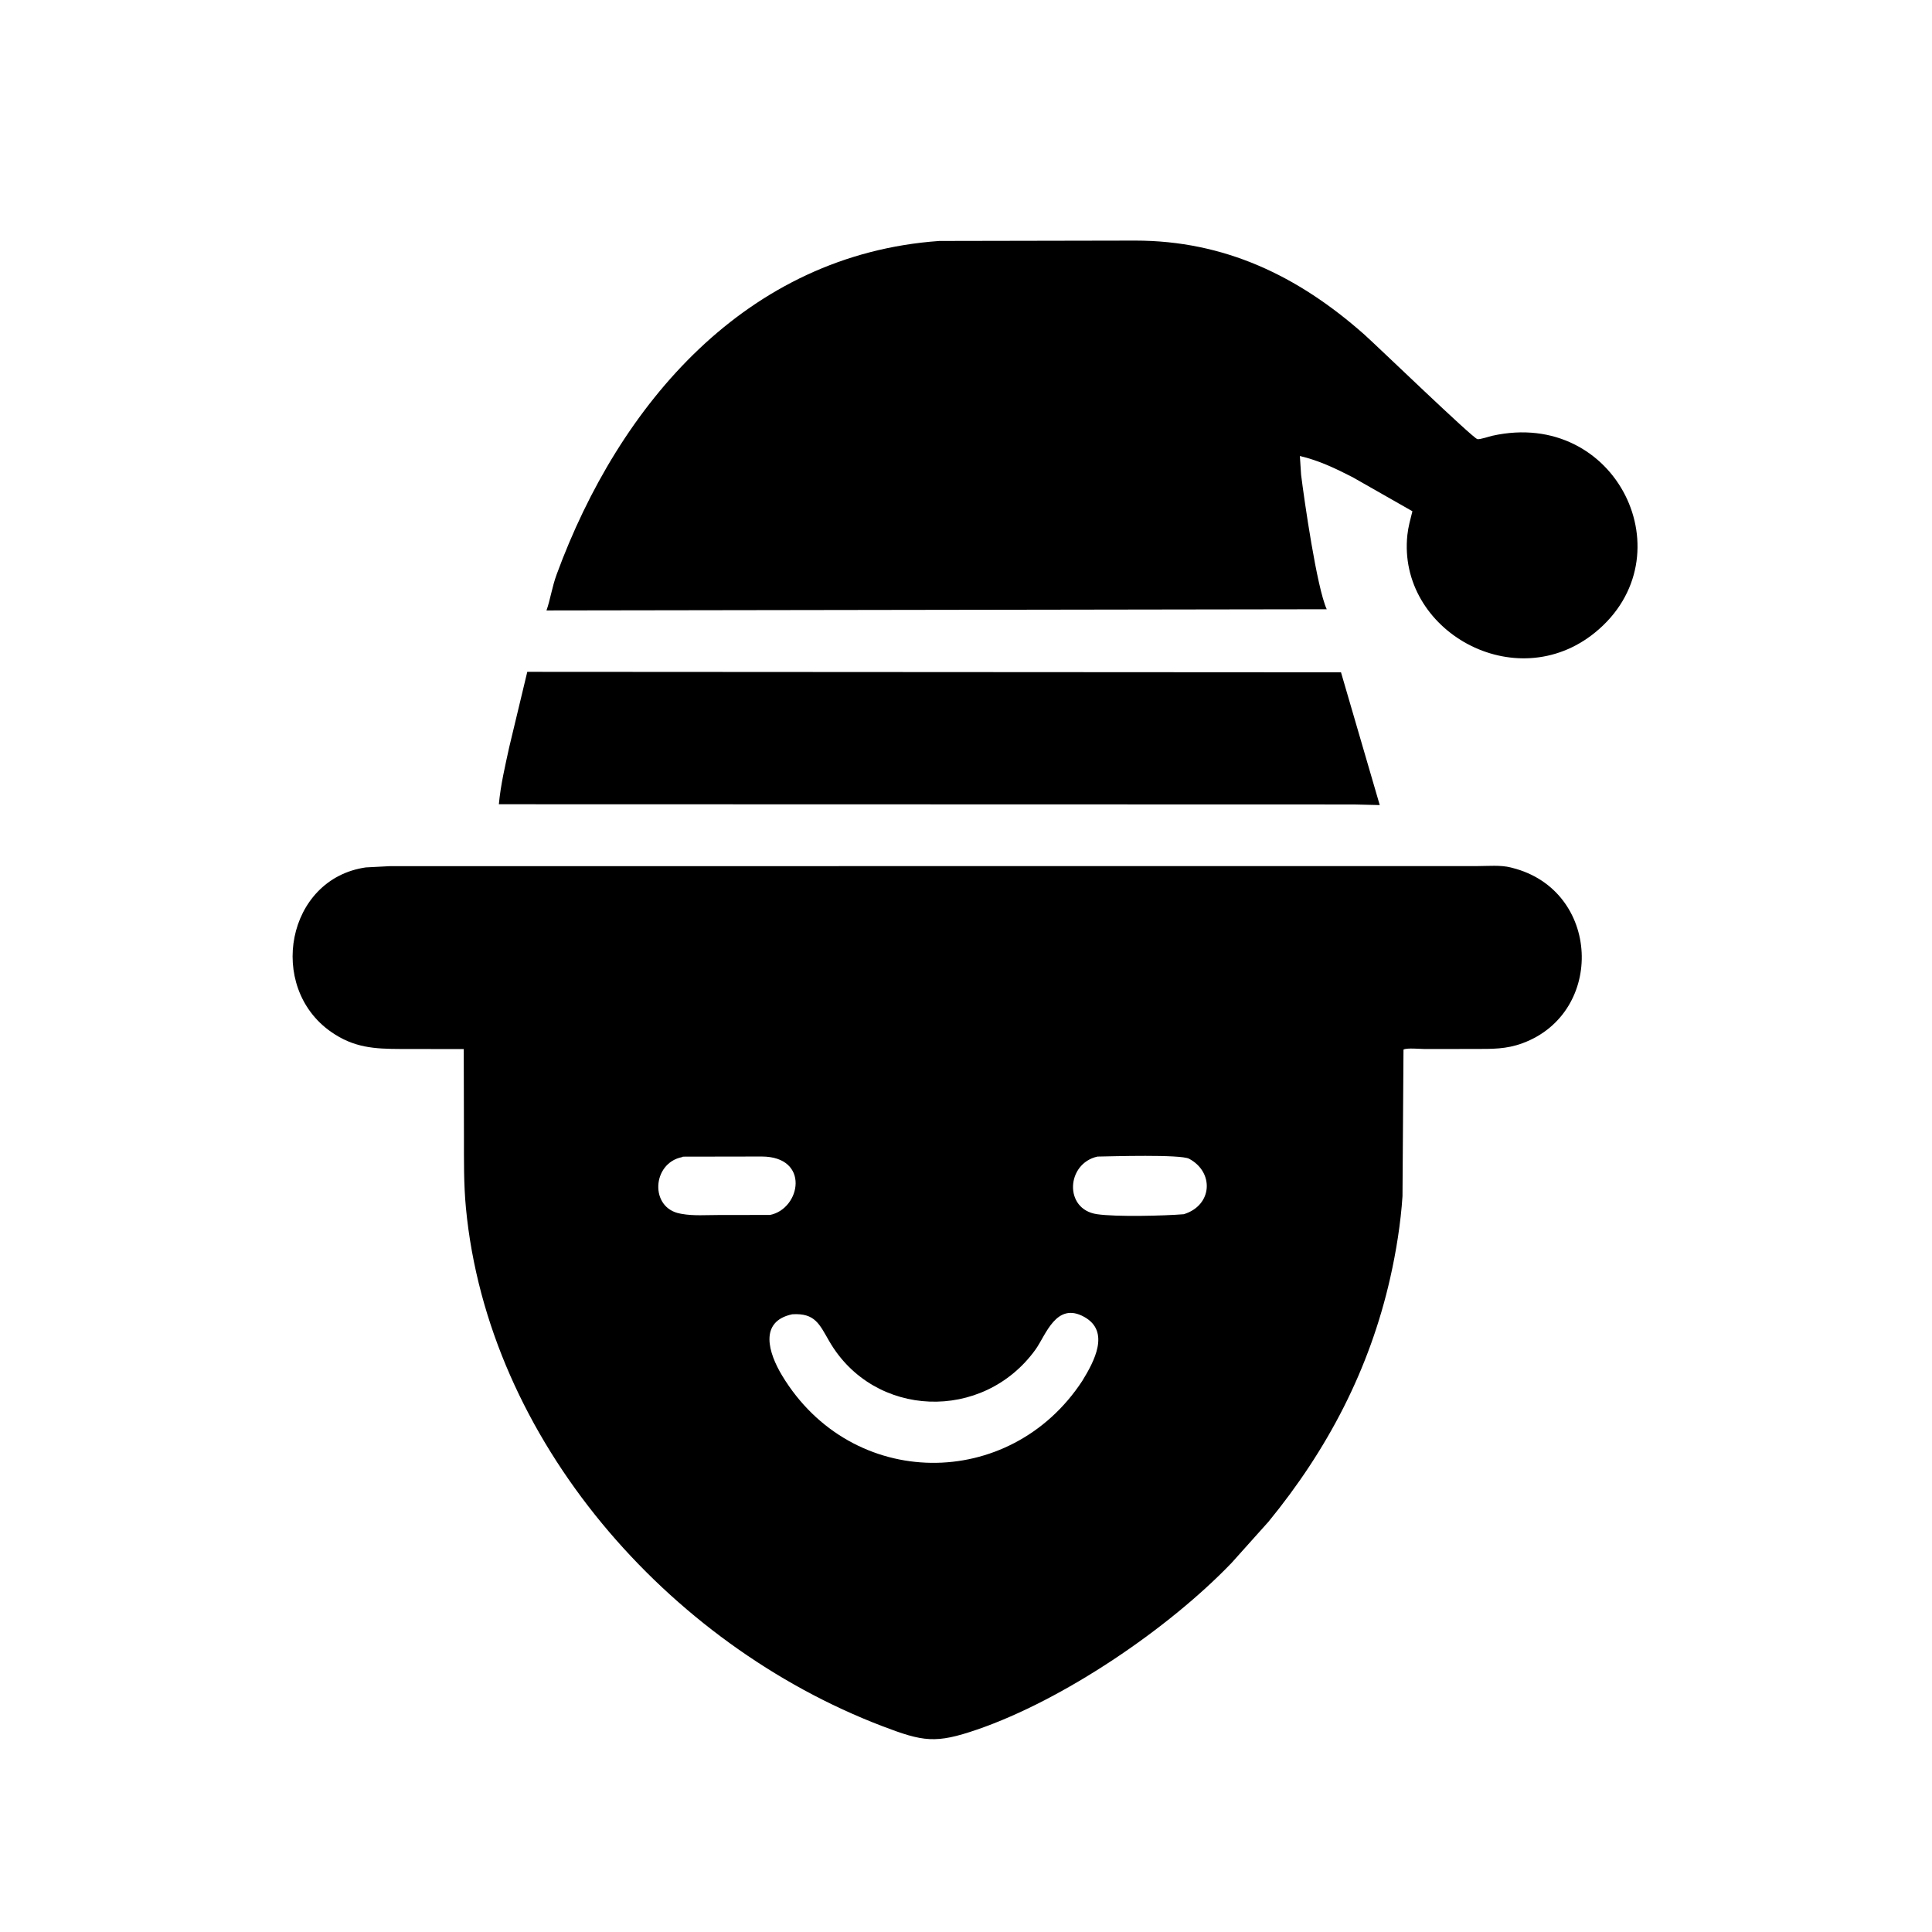 <svg version="1.1" xmlns="http://www.w3.org/2000/svg" style="display: block;" viewBox="0 0 2048 2048" width="640" height="640">
<path transform="translate(0,0)" fill="rgb(0,0,0)" d="M 1379.21 503.237 C 1382.61 530.302 1395.81 622.572 1406.38 645.836 L 579.278 647.097 C 583.283 636.037 585.126 622.412 590.049 609 C 656.377 428.307 791.303 269.837 995.721 255.43 L 1203.47 255.041 C 1297.88 255.084 1375.85 292.217 1446.34 354.721 C 1458.99 365.937 1561.26 464.608 1566.12 465.503 C 1568.89 466.012 1578.72 462.643 1582.02 461.909 C 1713.92 432.623 1789.37 590.2 1690.87 670.456 C 1606.31 739.362 1480.99 668.47 1491.88 567 C 1492.79 558.484 1495.12 550.23 1497.21 541.94 L 1433.96 505.924 C 1415.59 496.513 1398.14 488.131 1377.92 483.37 L 1379.21 503.237 z"/>
<path transform="translate(0,0)" fill="rgb(0,0,0)" d="M 1435.29 852.769 L 528.816 852.531 C 530.694 831.956 535.47 811.872 539.862 791.719 L 558.936 712.177 L 1421.51 712.669 L 1462.59 853.422 L 1435.29 852.769 z"/>
<path transform="translate(0,0)" fill="rgb(0,0,0)" d="M 1344.7 1613.02 L 1305.59 1656.68 C 1238.09 1726.98 1127.07 1802.04 1035.82 1833.4 C 991.756 1848.55 978.772 1846.42 935.006 1829.68 C 707.954 1742.88 517.335 1526.63 493.908 1280.5 C 491.501 1255.22 491.824 1229.98 491.802 1204.62 L 491.59 1112.05 L 425.004 1111.97 C 396.891 1111.89 375.083 1110.72 350.829 1093.73 C 282.698 1046.02 303.667 931.514 387.832 919.487 L 413.181 918.166 L 1566.38 918.082 C 1577.52 918.083 1590.69 916.797 1601.54 919.566 L 1603 919.953 C 1696.83 943.49 1701.86 1073.53 1613.81 1105.9 C 1596.47 1112.27 1581.87 1111.9 1563.36 1111.94 L 1510.15 1111.99 C 1505.38 1111.99 1491.48 1110.57 1487.76 1112.6 L 1486.7 1268 C 1484.83 1296.64 1480 1326.67 1473.69 1354.61 C 1451.76 1451.64 1407.39 1536.47 1344.7 1613.02 z M 723.958 1226.1 L 722.828 1226.63 C 691.088 1233.13 688.53 1280.52 721 1286.45 L 722.542 1286.75 C 734.97 1289.05 748.972 1287.95 761.644 1287.96 L 816.289 1287.89 C 848.814 1281.34 859.016 1226.06 807.419 1225.96 L 723.958 1226.1 z M 1163.4 1226.02 C 1130.33 1233.24 1127.5 1281.87 1162.78 1287.08 C 1183.34 1290.11 1234.19 1288.82 1254.85 1287.12 C 1285.35 1277.76 1287.27 1242.57 1260.47 1228.31 C 1251.48 1223.53 1178.6 1225.75 1163.4 1226.02 z M 839.797 1393.19 C 804.099 1400.79 814.702 1434.39 829.125 1458.25 C 902.816 1580.18 1070.65 1580.93 1147.32 1463.71 C 1159.79 1443.38 1177.12 1411.49 1149.43 1396.03 C 1119.58 1379.36 1108.62 1415.41 1097.67 1430.6 C 1042.07 1507.72 926.507 1503.41 879.195 1422 C 868.644 1403.85 864.18 1391.67 839.797 1393.19 z"/>
</svg>